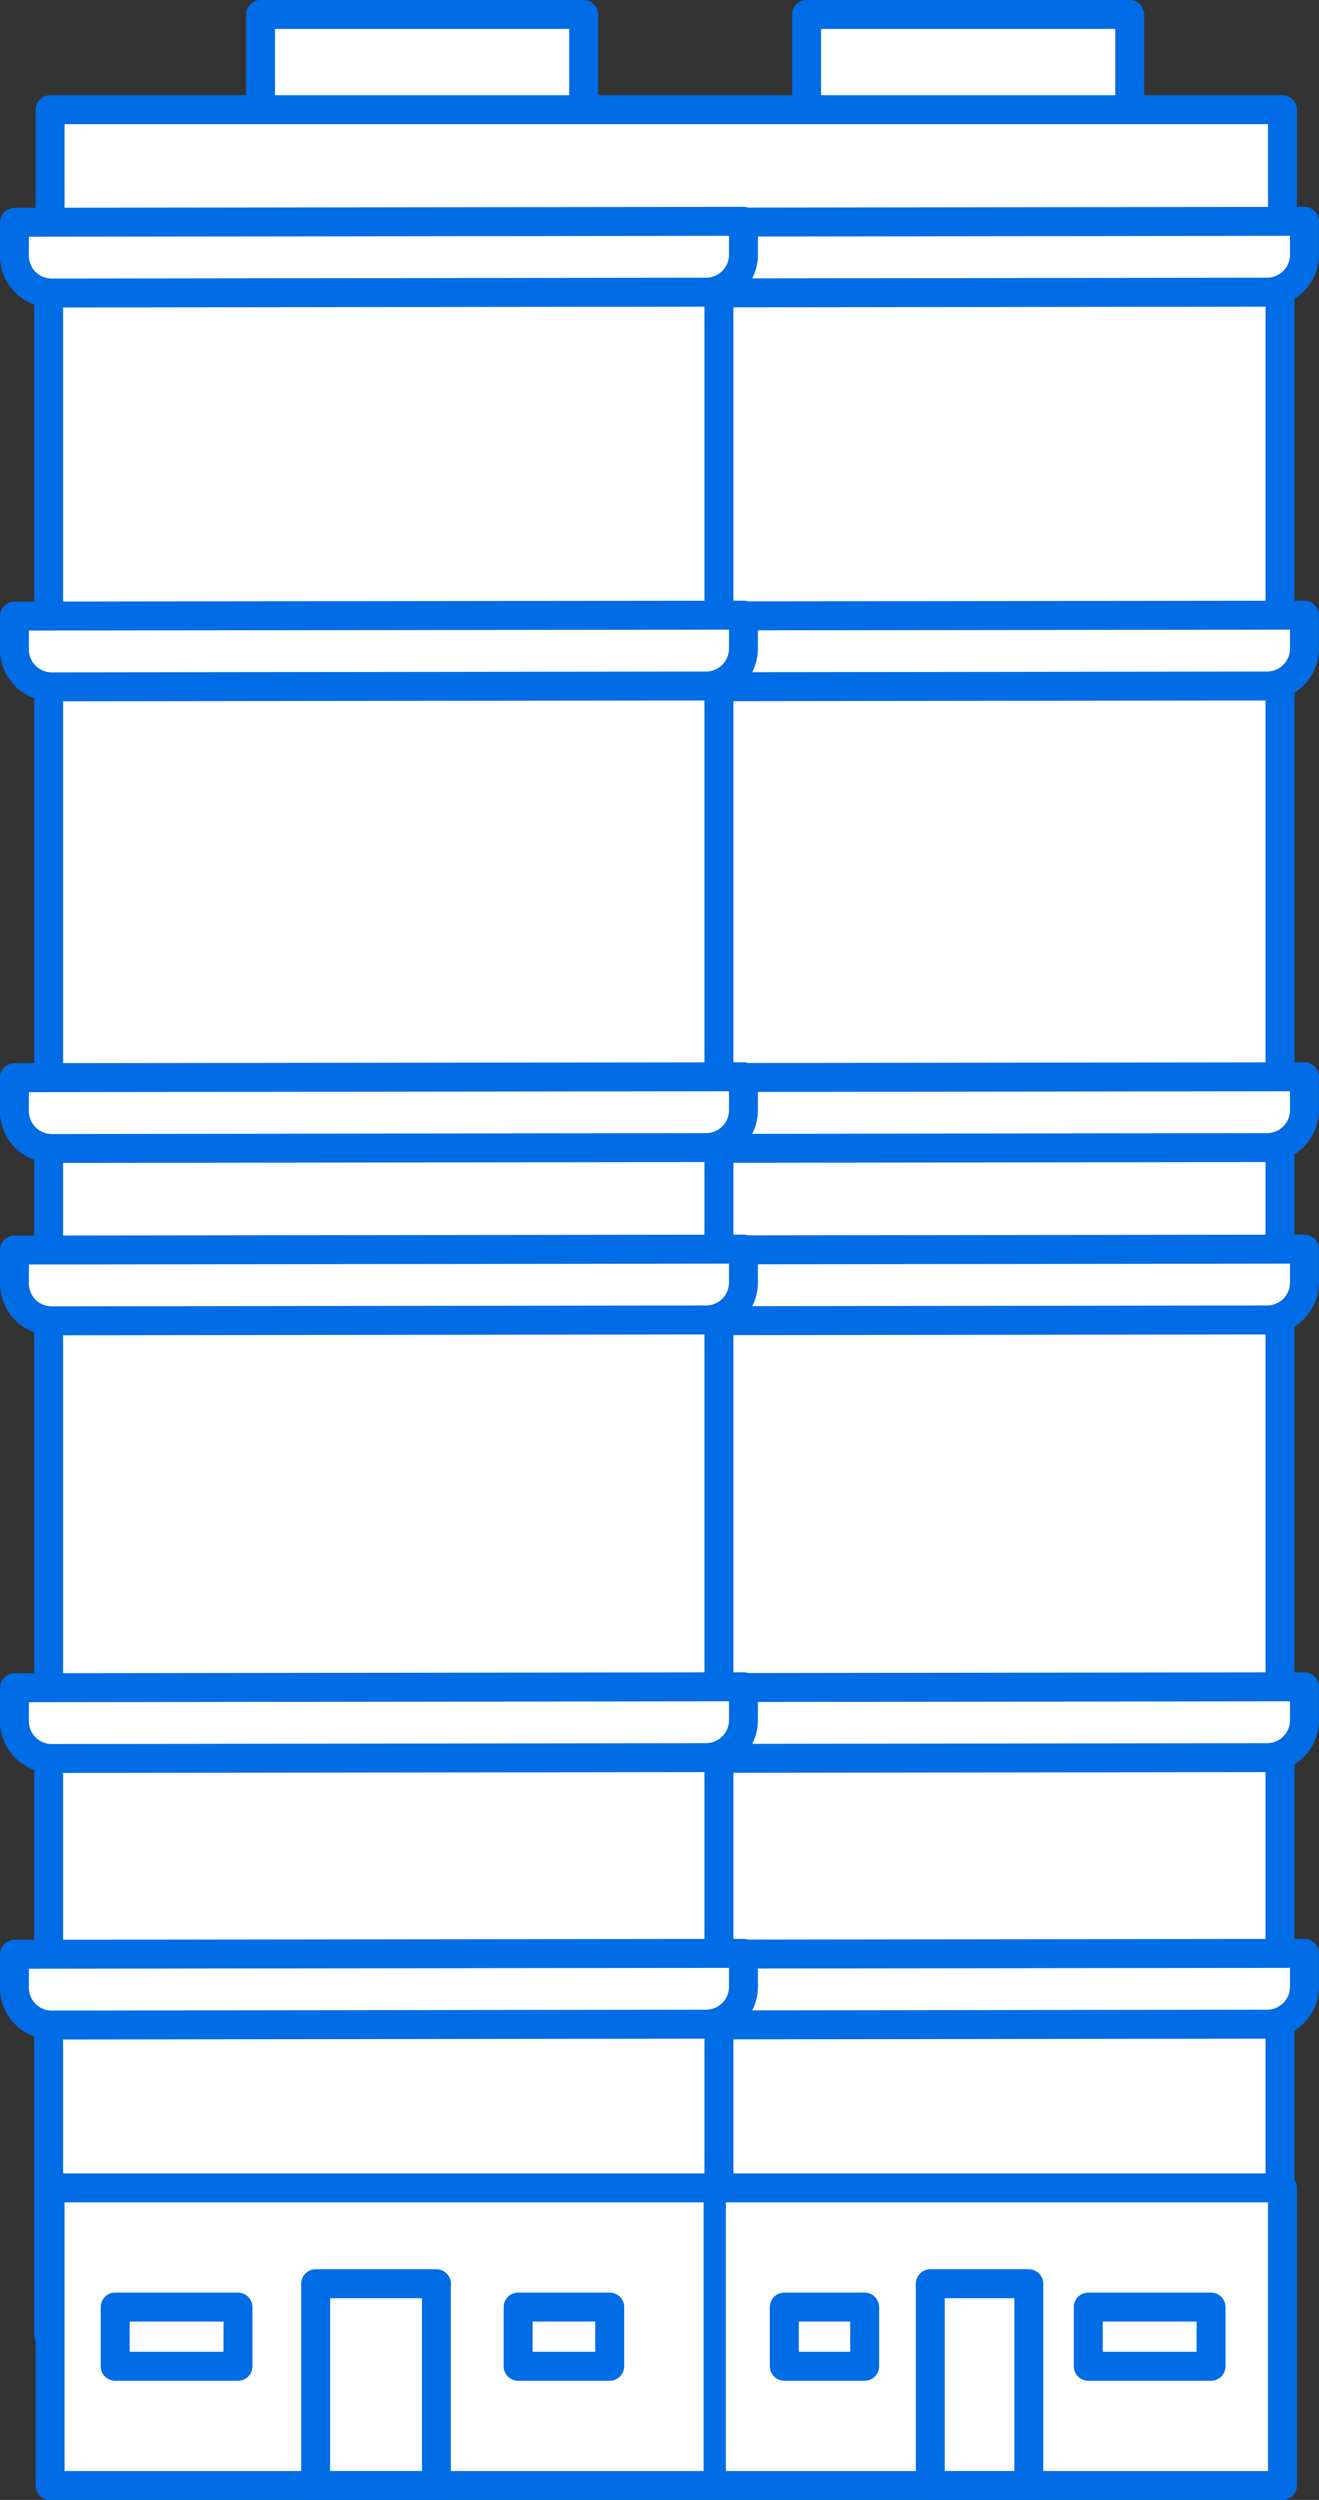 <svg xmlns="http://www.w3.org/2000/svg" width="59.274" height="112.286" viewBox="0 0 59.274 112.286">
  <rect x="0" y="0" width="59.274" height="112.286" fill="#333333" stroke="none"/>
  <g id="usa-office" transform="translate(0.65 0.65)">
    <g id="Group_22421" data-name="Group 22421">
      <g id="Group_10304" data-name="Group 10304" transform="translate(35.597)">
        <rect id="Rectangle_7985" data-name="Rectangle 7985" width="14.522" height="5.29" fill="#fff" stroke="#006ce5" stroke-linecap="round" stroke-linejoin="round" stroke-width="1.3"/>
      </g>
      <g id="Group_10305" data-name="Group 10305" transform="translate(11.058)">
        <rect id="Rectangle_7986" data-name="Rectangle 7986" width="14.521" height="5.29" fill="#fff" stroke="#006ce5" stroke-linecap="round" stroke-linejoin="round" stroke-width="1.3"/>
      </g>
      <rect id="Rectangle_7987" data-name="Rectangle 7987" width="55.381" height="6.079" transform="translate(1.602 4.276)" fill="#fff" stroke="#006ce5" stroke-linecap="round" stroke-linejoin="round" stroke-width="1.3"/>
      <path id="Path_64846" data-name="Path 64846" d="M569.646,208.8V300.6h30.122V208.8Z" transform="translate(-542.896 -196.414)" fill="#fff" stroke="#006ce5" stroke-linecap="round" stroke-linejoin="round" stroke-width="1.3"/>
      <g id="Group_10306" data-name="Group 10306" transform="translate(25.215 87.086)">
        <path id="Path_64847" data-name="Path 64847" d="M566.3,347.262l32.759-.042v1.5a1.682,1.682,0,0,1-1.681,1.681l-29.4.039a1.678,1.678,0,0,1-1.681-1.679Z" transform="translate(-566.303 -347.22)" fill="#fff" stroke="#006ce5" stroke-linecap="round" stroke-linejoin="round" stroke-width="1.3"/>
      </g>
      <g id="Group_10310" data-name="Group 10310" transform="translate(25.215 55.455)">
        <path id="Path_64851" data-name="Path 64851" d="M566.3,281.827l32.759-.042v1.5a1.683,1.683,0,0,1-1.681,1.682l-29.4.039a1.678,1.678,0,0,1-1.681-1.678Z" transform="translate(-566.303 -281.785)" fill="#fff" stroke="#006ce5" stroke-linecap="round" stroke-linejoin="round" stroke-width="1.3"/>
      </g>
      <g id="Group_10313" data-name="Group 10313" transform="translate(25.215 75.113)">
        <path id="Path_64854" data-name="Path 64854" d="M566.3,324.611l32.759-.043v1.5a1.681,1.681,0,0,1-1.681,1.682l-29.4.038a1.676,1.676,0,0,1-1.681-1.677Z" transform="translate(-566.303 -324.568)" fill="#fff" stroke="#006ce5" stroke-linecap="round" stroke-linejoin="round" stroke-width="1.3"/>
      </g>
      <g id="Group_10315" data-name="Group 10315" transform="translate(25.215 9.29)">
        <path id="Path_64856" data-name="Path 64856" d="M566.3,202.1l32.759-.043v1.5a1.682,1.682,0,0,1-1.681,1.682l-29.4.039A1.678,1.678,0,0,1,566.3,203.6Z" transform="translate(-566.303 -202.056)" fill="#fff" stroke="#006ce5" stroke-linecap="round" stroke-linejoin="round" stroke-width="1.3"/>
      </g>
      <g id="Group_10316" data-name="Group 10316" transform="translate(25.215 26.979)">
        <path id="Path_64857" data-name="Path 64857" d="M566.3,230.969l32.759-.043v1.5a1.683,1.683,0,0,1-1.681,1.684l-29.4.037a1.678,1.678,0,0,1-1.681-1.679Z" transform="translate(-566.303 -230.926)" fill="#fff" stroke="#006ce5" stroke-linecap="round" stroke-linejoin="round" stroke-width="1.3"/>
      </g>
      <g id="Group_10318" data-name="Group 10318" transform="translate(25.215 47.713)">
        <path id="Path_64859" data-name="Path 64859" d="M566.3,259.49l32.759-.042v1.5a1.682,1.682,0,0,1-1.681,1.682l-29.4.04a1.678,1.678,0,0,1-1.681-1.68Z" transform="translate(-566.303 -259.448)" fill="#fff" stroke="#006ce5" stroke-linecap="round" stroke-linejoin="round" stroke-width="1.3"/>
      </g>
      <path id="Path_64860" data-name="Path 64860" d="M514.771,208.8V300.6h30.122V208.8Z" transform="translate(-513.235 -196.414)" fill="#fff" stroke="#006ce5" stroke-linecap="round" stroke-linejoin="round" stroke-width="1.3"/>
      <g id="Group_10319" data-name="Group 10319" transform="translate(0 87.086)">
        <path id="Path_64861" data-name="Path 64861" d="M511.429,347.262l32.76-.042v1.5a1.683,1.683,0,0,1-1.682,1.681l-29.4.039a1.678,1.678,0,0,1-1.681-1.679Z" transform="translate(-511.429 -347.22)" fill="#fff" stroke="#006ce5" stroke-linecap="round" stroke-linejoin="round" stroke-width="1.3"/>
      </g>
      <g id="Group_10323" data-name="Group 10323" transform="translate(0 55.455)">
        <path id="Path_64865" data-name="Path 64865" d="M511.429,281.827l32.76-.042v1.5a1.684,1.684,0,0,1-1.682,1.682l-29.4.039a1.678,1.678,0,0,1-1.681-1.678Z" transform="translate(-511.429 -281.785)" fill="#fff" stroke="#006ce5" stroke-linecap="round" stroke-linejoin="round" stroke-width="1.3"/>
      </g>
      <g id="Group_10326" data-name="Group 10326" transform="translate(0 75.113)">
        <path id="Path_64868" data-name="Path 64868" d="M511.429,324.611l32.76-.043v1.5a1.683,1.683,0,0,1-1.682,1.682l-29.4.038a1.676,1.676,0,0,1-1.681-1.677Z" transform="translate(-511.429 -324.568)" fill="#fff" stroke="#006ce5" stroke-linecap="round" stroke-linejoin="round" stroke-width="1.3"/>
      </g>
      <g id="Group_10328" data-name="Group 10328" transform="translate(0 9.29)">
        <path id="Path_64870" data-name="Path 64870" d="M511.429,202.1l32.76-.043v1.5a1.683,1.683,0,0,1-1.682,1.682l-29.4.039a1.678,1.678,0,0,1-1.681-1.678Z" transform="translate(-511.429 -202.056)" fill="#fff" stroke="#006ce5" stroke-linecap="round" stroke-linejoin="round" stroke-width="1.3"/>
      </g>
      <g id="Group_10329" data-name="Group 10329" transform="translate(0 26.979)">
        <path id="Path_64871" data-name="Path 64871" d="M511.429,230.969l32.76-.043v1.5a1.685,1.685,0,0,1-1.682,1.684l-29.4.037a1.678,1.678,0,0,1-1.681-1.679Z" transform="translate(-511.429 -230.926)" fill="#fff" stroke="#006ce5" stroke-linecap="round" stroke-linejoin="round" stroke-width="1.3"/>
      </g>
      <g id="Group_10331" data-name="Group 10331" transform="translate(0 47.713)">
        <path id="Path_64873" data-name="Path 64873" d="M511.429,259.49l32.76-.042v1.5a1.683,1.683,0,0,1-1.682,1.682l-29.4.04a1.679,1.679,0,0,1-1.681-1.68Z" transform="translate(-511.429 -259.448)" fill="#fff" stroke="#006ce5" stroke-linecap="round" stroke-linejoin="round" stroke-width="1.3"/>
      </g>
      <rect id="Rectangle_7990" data-name="Rectangle 7990" width="55.381" height="13.367" transform="translate(1.602 97.62)" fill="#fff" stroke="#006ce5" stroke-linecap="round" stroke-linejoin="round" stroke-width="1.3"/>
      <g id="Group_10332" data-name="Group 10332" transform="translate(13.535 101.925)">
        <rect id="Rectangle_7991" data-name="Rectangle 7991" width="5.427" height="9.061" transform="translate(0 0)" fill="#fff" stroke="#006ce5" stroke-linecap="round" stroke-linejoin="round" stroke-width="1.3"/>
      </g>
      <g id="Group_10333" data-name="Group 10333" transform="translate(39.156 101.925)">
        <rect id="Rectangle_7992" data-name="Rectangle 7992" width="4.427" height="9.061" transform="translate(2 0)" fill="#fff" stroke="#006ce5" stroke-linecap="round" stroke-linejoin="round" stroke-width="1.3"/>
      </g>
      <rect id="Rectangle_7993" data-name="Rectangle 7993" width="4.116" height="2.66" transform="translate(22.634 102.973)" fill="#fff" stroke="#006ce5" stroke-linecap="round" stroke-linejoin="round" stroke-width="1.3"/>
      <rect id="Rectangle_8139" data-name="Rectangle 8139" width="5.518" height="2.66" transform="translate(4.526 102.973)" fill="#fff" stroke="#006ce5" stroke-linecap="round" stroke-linejoin="round" stroke-width="1.3"/>
      <rect id="Rectangle_8140" data-name="Rectangle 8140" width="5.518" height="2.66" transform="translate(48.255 102.973)" fill="#fff" stroke="#006ce5" stroke-linecap="round" stroke-linejoin="round" stroke-width="1.3"/>
      <rect id="Rectangle_8141" data-name="Rectangle 8141" width="3.612" height="2.66" transform="translate(34.595 102.973)" fill="#fff" stroke="#006ce5" stroke-linecap="round" stroke-linejoin="round" stroke-width="1.3"/>
      <line id="Line_282" data-name="Line 282" y2="13" transform="translate(31.469 97.5)" fill="none" stroke="#006ce5" stroke-width="1"/>
    </g>
  </g>
</svg>
